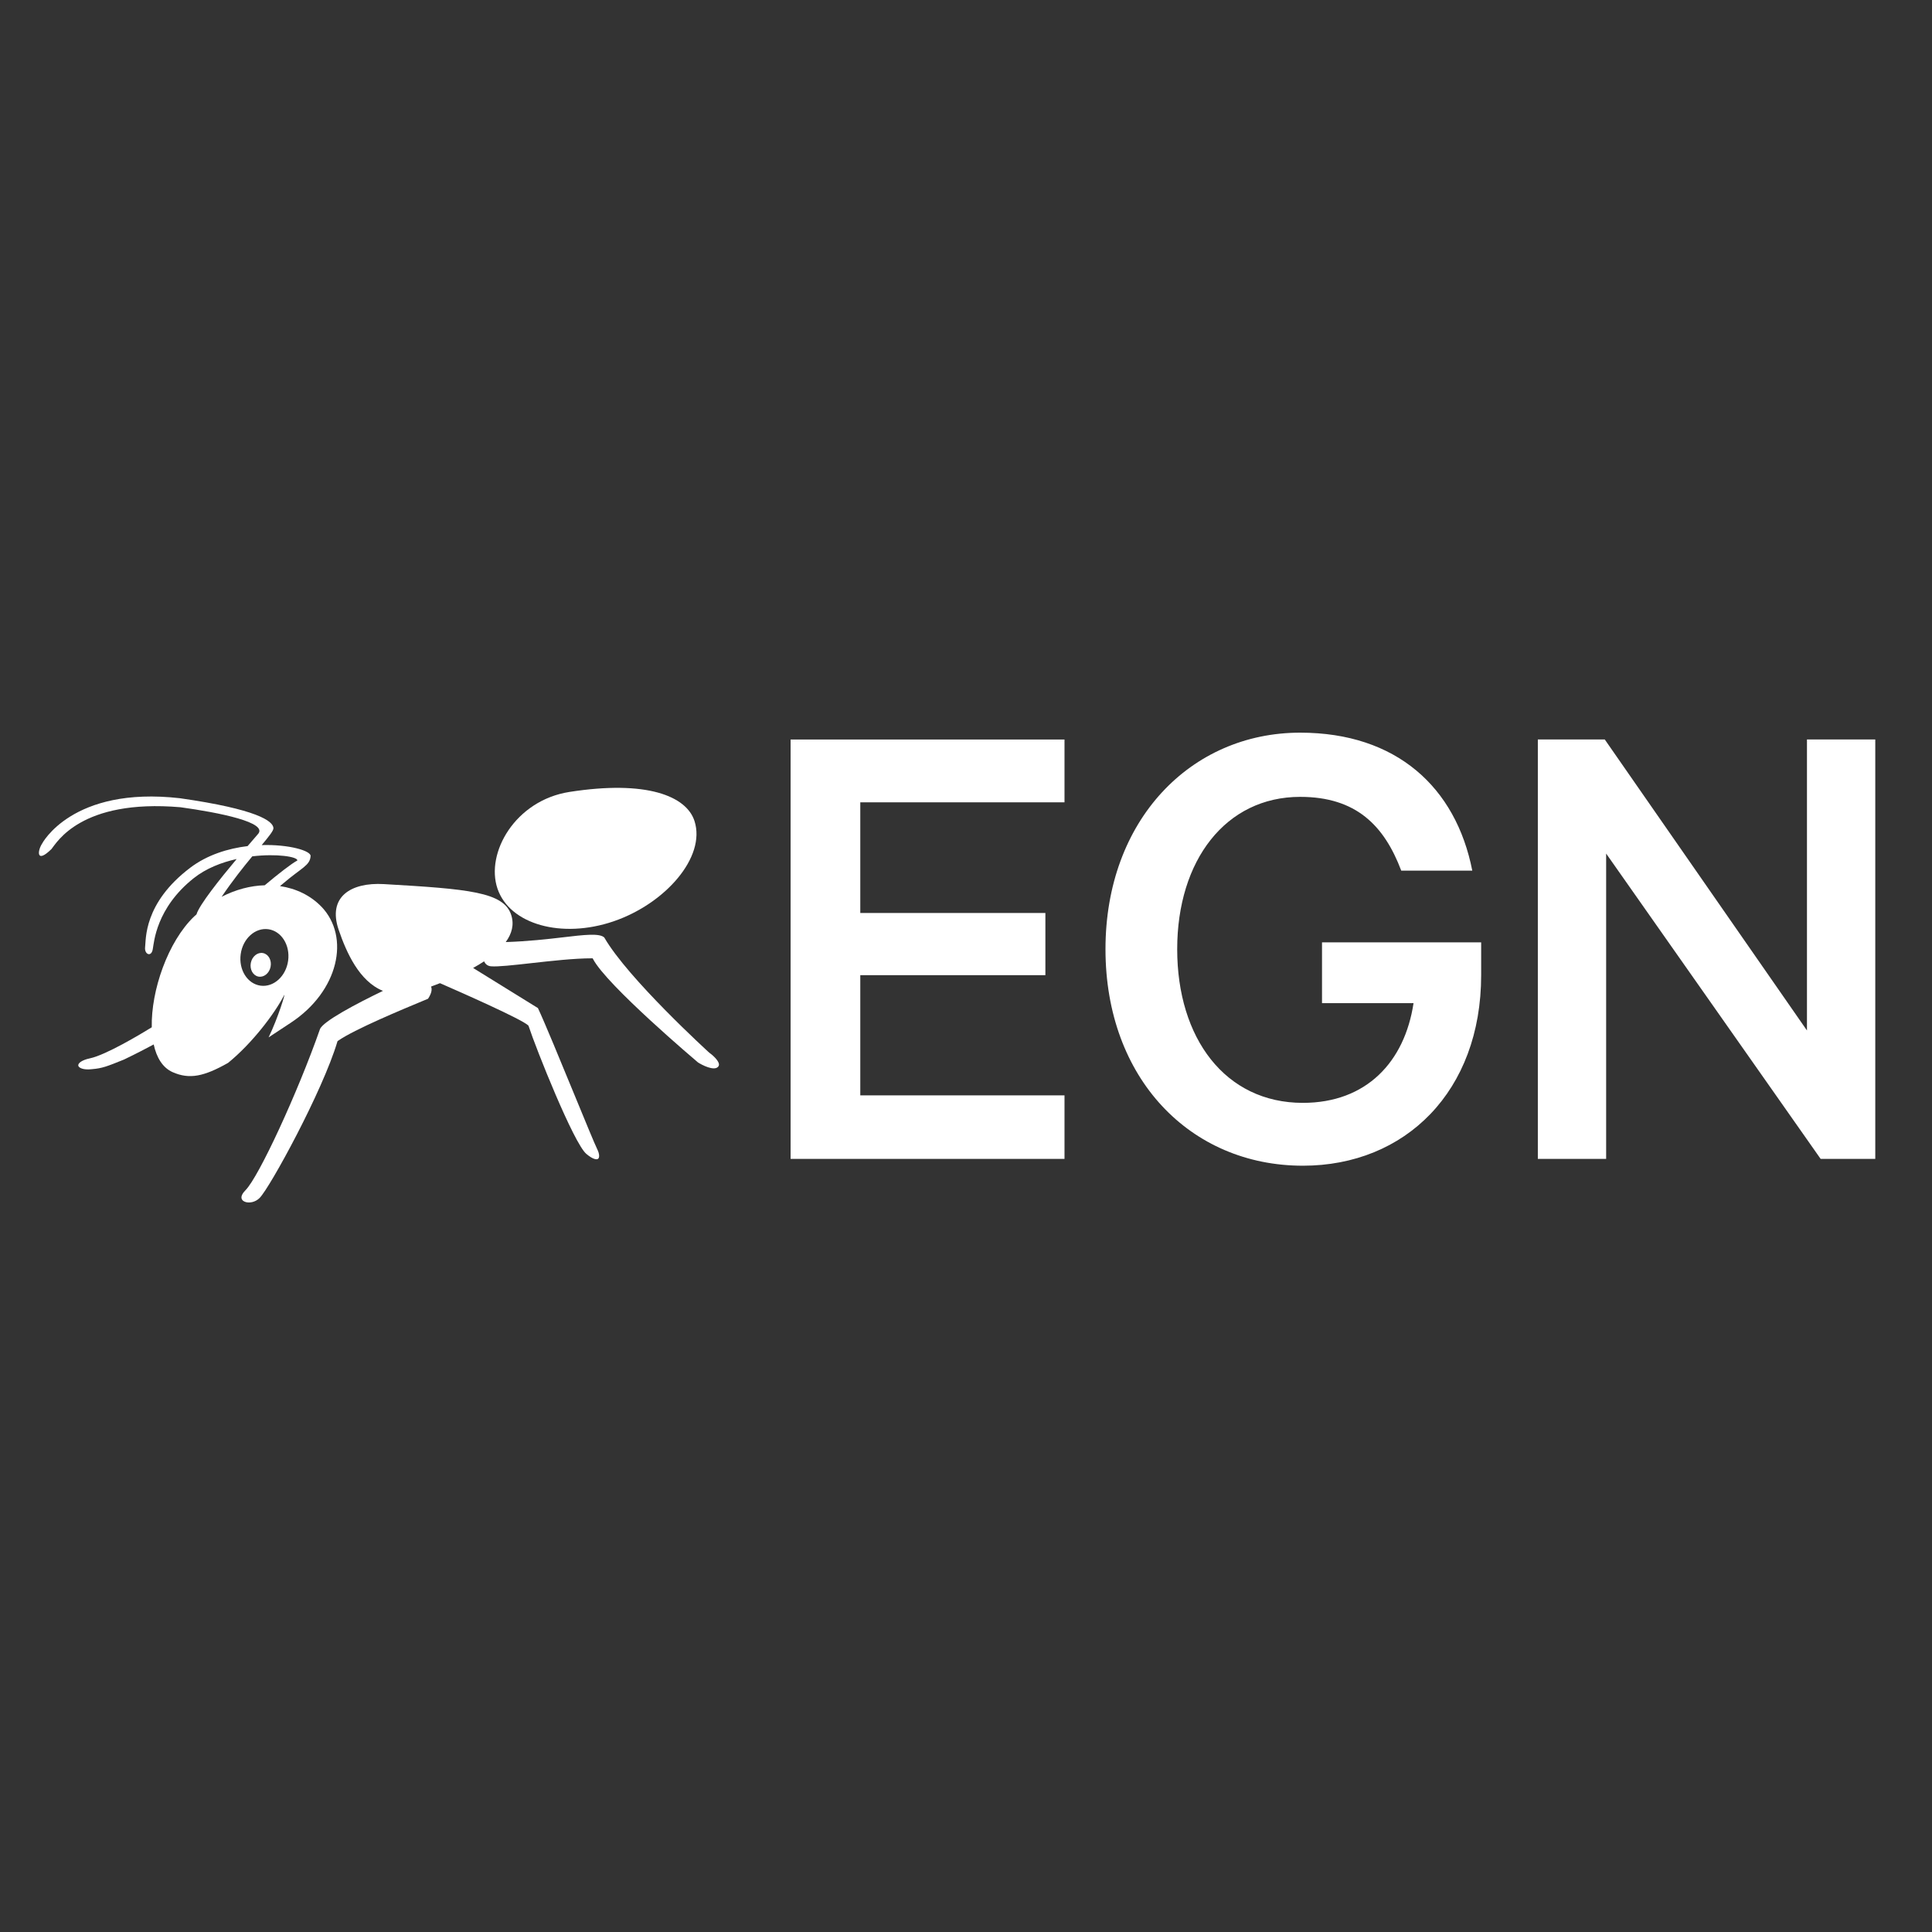 <svg xmlns="http://www.w3.org/2000/svg" id="Ebene_1" data-name="Ebene 1" viewBox="0 0 200 200"><rect x="0" y="0" width="200" height="200" fill="#333333" stroke="none"/><defs><style>      .cls-1 {        fill: #fff;      }    </style></defs><path class="cls-1" d="M194.127,76.552h-7.071v30.121l-20.929-30.121h-6.93v43.415h7.071v-31.607l22.203,31.607h5.657v-43.415ZM146.329,103.845c-.919,6.081-4.88,10.323-11.456,10.323-8.061,0-13.01-6.718-13.01-15.909s5.021-15.768,12.728-15.768c5.798,0,8.697,2.969,10.465,7.636h7.354c-1.697-8.626-7.849-14.282-17.819-14.282-11.314,0-20.152,9.05-20.152,22.414s8.768,22.415,20.435,22.415c10.606,0,18.455-7.707,18.455-19.728v-3.394h-16.475v6.293h9.475ZM81.843,76.552v43.415h28.354v-6.576h-21.141v-12.444h19.162v-6.434h-19.162v-11.455h21.141v-6.505h-28.354Z"></path><path class="cls-1" d="M71.899,85.007c1.185,3.724-3.019,8.539-8.39,10.371-5.37,1.831-10.746.318-12.008-3.381-1.26-3.699,1.834-9.135,7.44-10.015,7.97-1.25,12.127.412,12.958,3.025"></path><path class="cls-1" d="M26.75,101.096c.564.111,1.13-.345,1.262-1.017.133-.671-.219-1.306-.783-1.417-.566-.112-1.13.344-1.263,1.015-.132.672.219,1.308.784,1.419"></path><path class="cls-1" d="M29.827,99.453c-.223,1.614-1.503,2.769-2.859,2.582-1.357-.188-2.274-1.647-2.051-3.261.221-1.613,1.502-2.768,2.859-2.581,1.356.188,2.274,1.647,2.051,3.26M26.115,88.648c2.564-.304,4.693.045,4.67.427-.633.34-1.977,1.39-3.38,2.568-1.462.043-2.99.432-4.461,1.193,1.12-1.661,2.243-3.069,3.171-4.188M33.27,93.861c-1.111-1.16-2.616-1.885-4.287-2.133.107-.089.213-.181.321-.265,1.906-1.635,2.793-1.857,2.848-2.85.03-.54-2.222-1.213-5.061-1.13.742-.888,1.218-1.484,1.215-1.744-.009-.734-1.685-1.967-9.68-3.107-11.197-1.275-14.283,4.723-14.283,4.723-.486.77-.579,2.075.985.538.524-.623,3.014-5.21,13.345-4.329,3.963.546,9.231,1.583,7.998,2.817-.159.188-.543.63-1.039,1.207-2.013.244-4.167.897-5.946,2.245-4.86,3.683-4.559,7.454-4.666,8.226-.089.742.673,1.087.803.146.12-.605.319-4.187,4.228-7.294,1.28-1.018,2.879-1.635,4.448-1.986-1.736,2.07-3.87,4.745-4.161,5.735-.077.07-.157.133-.233.206-2.723,2.604-4.476,7.667-4.395,11.479-1.198.738-4.745,2.863-6.401,3.214-.884.187-1.245.521-1.206.753.036.22.499.477,1.411.368,1.075-.089,1.551-.28,3.323-.997,1.262-.603,2.452-1.23,3.073-1.563.297,1.362.925,2.412,1.965,2.871,1.746.77,3.253.442,5.734-.961,2.421-1.965,4.769-5.008,5.809-7.015.176-.339-.625,2.344-1.614,4.374.701-.463,1.458-.963,2.282-1.504,4.985-3.272,6.188-8.893,3.186-12.028"></path><path class="cls-1" d="M73.416,108.969c-.095-.086-8.422-7.677-10.861-11.919-.494-.466-2.081-.279-4.269-.02-1.643.194-3.638.417-5.932.493.631-.866.887-1.797.571-2.793-.764-2.401-4.439-2.701-13.182-3.208-3.437-.2-5.845,1.329-4.686,4.727.812,2.379,2.143,5.344,4.589,6.326-2.727,1.314-6.243,3.164-6.528,3.977-2.304,6.573-6.335,15.291-7.703,16.657-.325.325-.468.633-.406.866.046.17.207.303.443.366.391.104.984.013,1.422-.426,1.062-1.06,6.519-11.039,8.056-16.198l.013-.04.034-.023c1.708-1.197,6.716-3.275,8.853-4.163l.481-.2c.348-.534.444-.955.312-1.261.309-.114.617-.231.923-.351,2.126.927,8.502,3.74,9.143,4.381l.029.048c.776,2.37,4.676,12.152,5.981,13.246.662.555,1.064.625,1.217.503.141-.111.169-.473-.099-1.009-.24-.481-1.225-2.875-2.365-5.646-1.454-3.534-3.1-7.537-3.767-8.947l-6.709-4.151c.402-.221.777-.45,1.135-.684.106.225.309.477.718.512.706.058,2.301-.117,4.15-.325,2.103-.235,4.486-.502,6.302-.502h.072l.034.065c1.399,2.713,10.771,10.631,10.865,10.711.421.272,1.64.902,2.07.467.078-.078.112-.169.103-.275-.04-.433-.741-1.016-1.008-1.204"></path></svg>